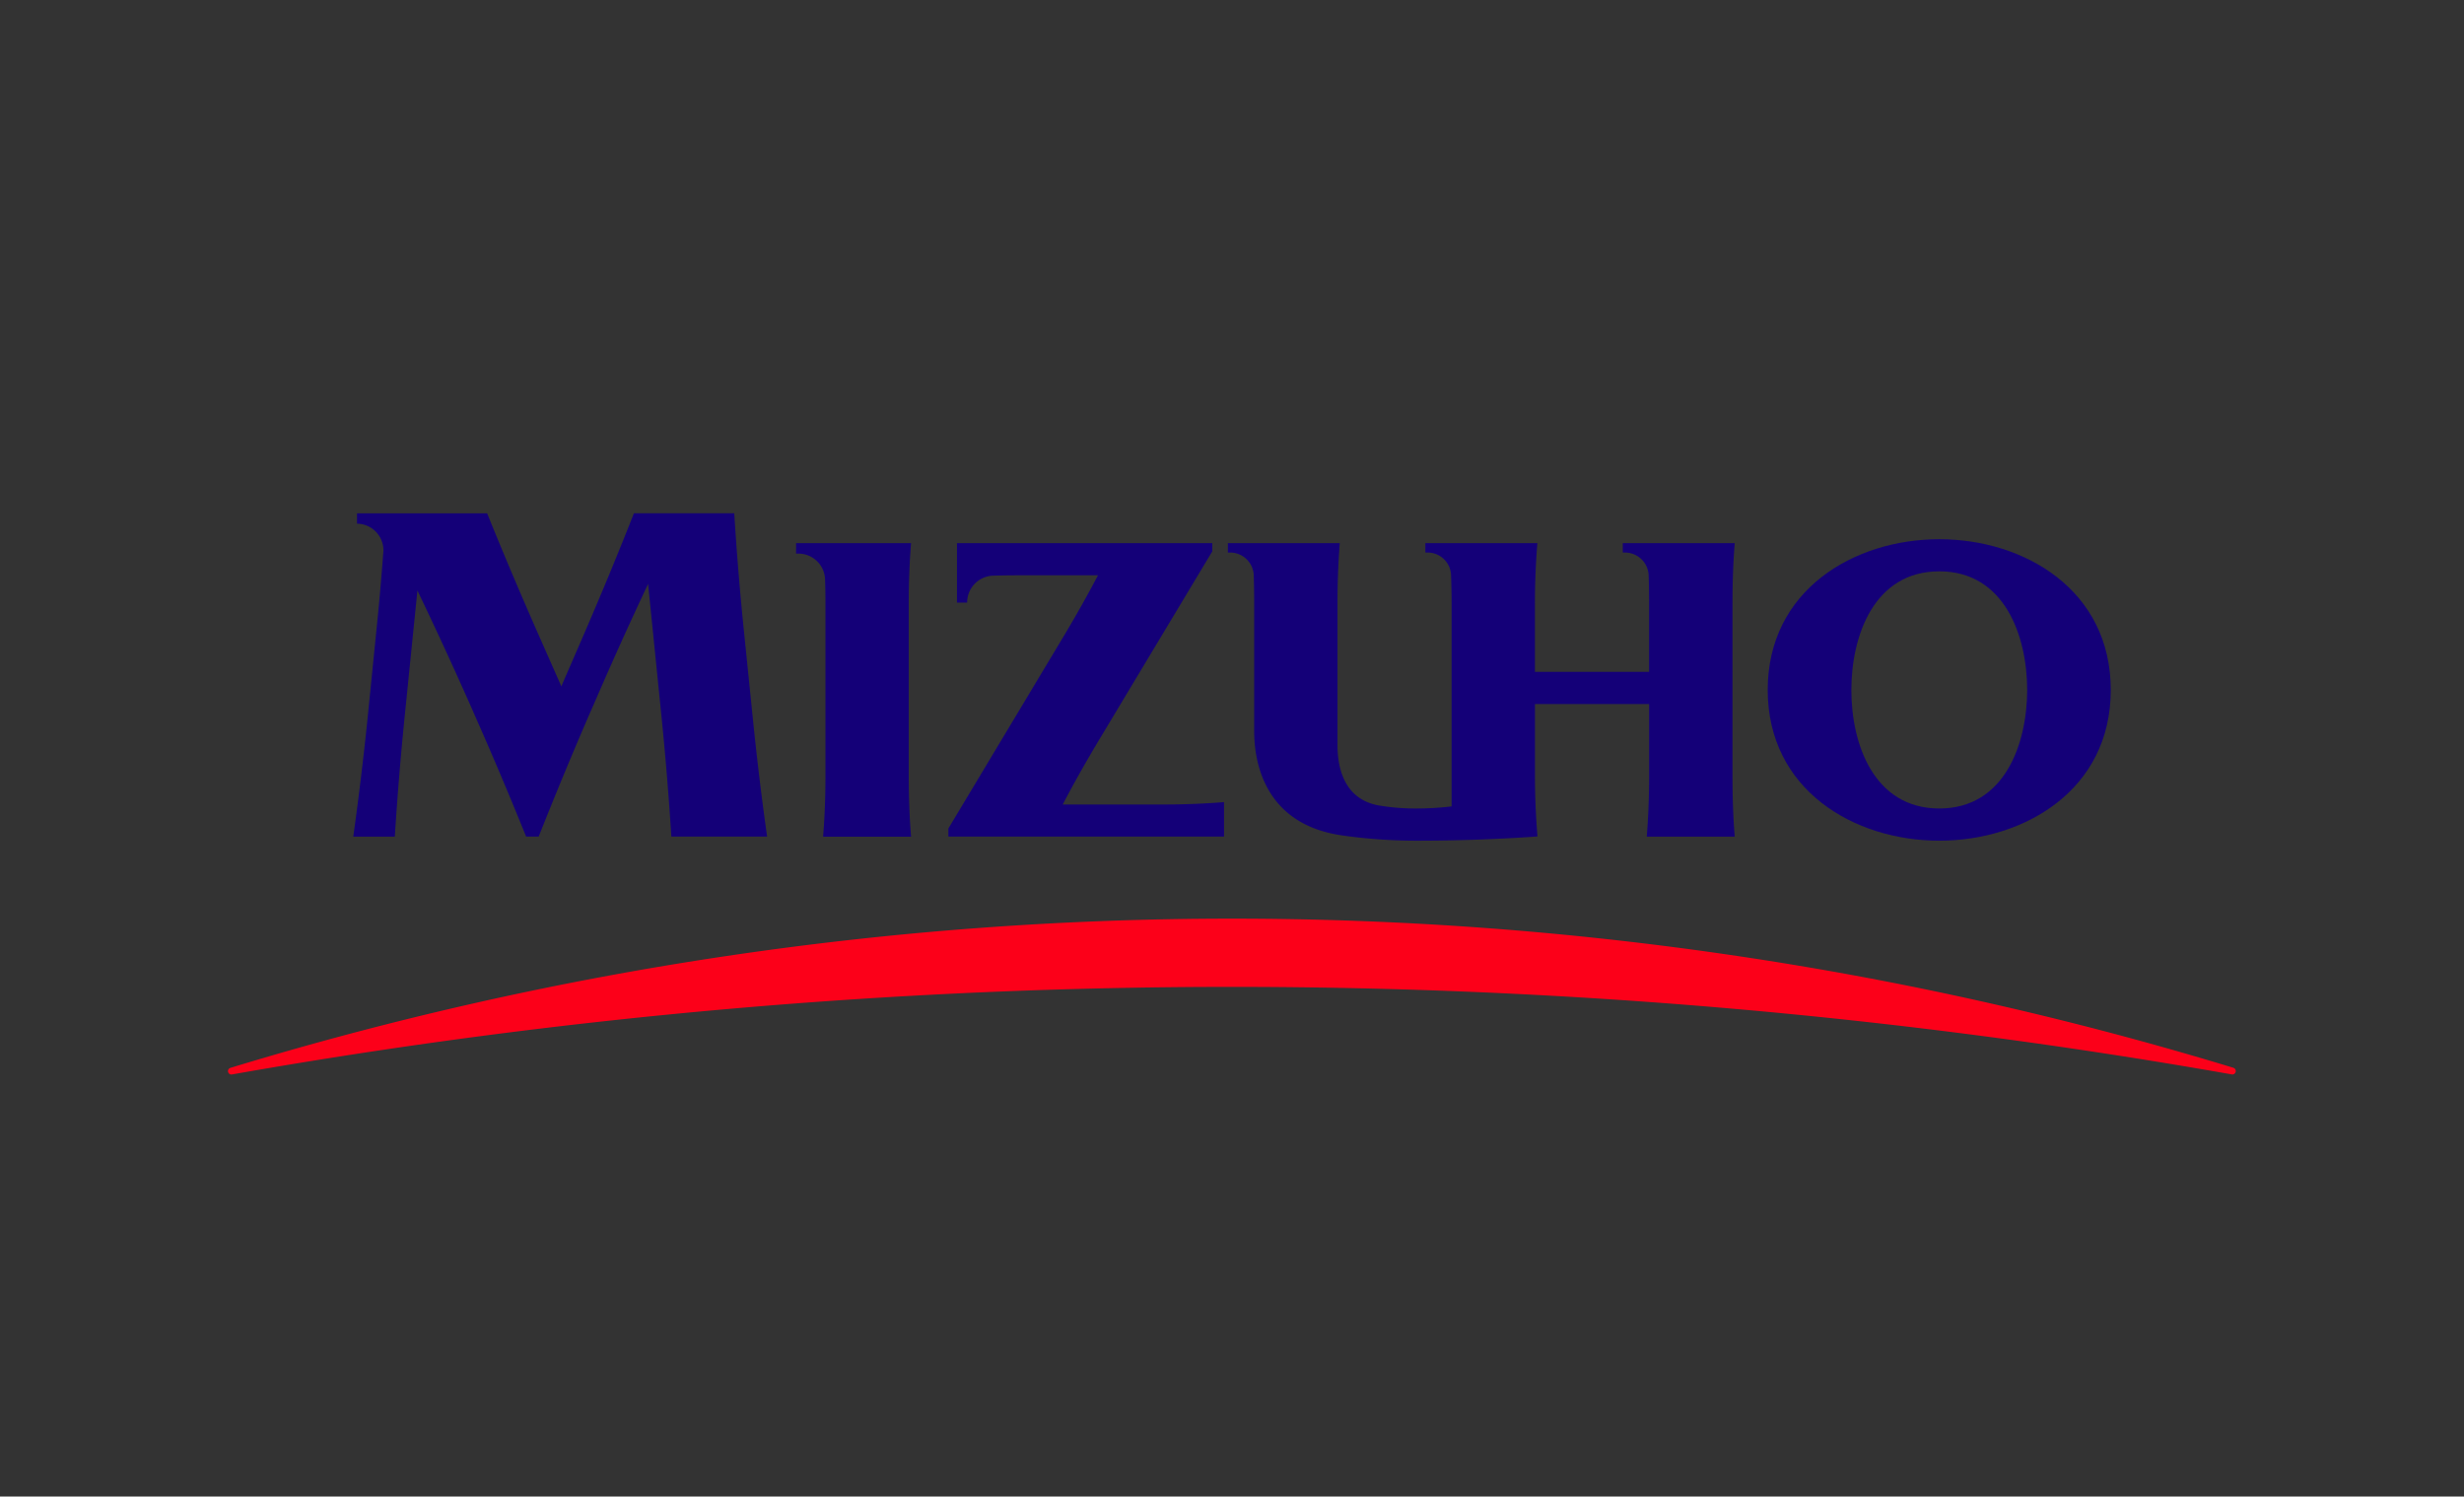 <svg xmlns="http://www.w3.org/2000/svg" xmlns:xlink="http://www.w3.org/1999/xlink" width="270" height="164" viewBox="0 0 270 164">
  <rect x="0" y="0" width="270" height="164" fill="#333333" stroke="none"/>
  <defs>
    <linearGradient id="linear-gradient" x1="-2.854" y1="-18.252" x2="-1.876" y2="-18.252" gradientUnits="objectBoundingBox">
      <stop offset="0" stop-color="#fff"/>
      <stop offset="0.15" stop-color="#fff"/>
      <stop offset="0.2" stop-color="#fecfd4"/>
      <stop offset="0.32" stop-color="#fd5a6a"/>
      <stop offset="0.4" stop-color="#fc0019"/>
      <stop offset="1" stop-color="#fc0019"/>
    </linearGradient>
  </defs>
  <g id="グループ_48" data-name="グループ 48" transform="translate(-370 -8034)">
    <rect id="長方形_249" data-name="長方形 249" width="270" height="164" transform="translate(370 8034)" fill="none"/>
    <g id="レイヤー_1" data-name="レイヤー 1" transform="translate(395 8090.258)">
      <g id="グループ_47" data-name="グループ 47" transform="translate(0 -0.01)">
        <g id="グループ_44" data-name="グループ 44" transform="translate(0.005 0.014)">
          <rect id="長方形_280" data-name="長方形 280" width="192.584" height="35.432" transform="translate(13.71 0)" fill="none"/>
          <rect id="長方形_281" data-name="長方形 281" width="219.995" height="61.489" transform="translate(0 0)" fill="none"/>
        </g>
        <g id="グループ_46" data-name="グループ 46">
          <path id="パス_99" data-name="パス 99" d="M219.561,115.141a630.438,630.438,0,0,0-219.121,0,.372.372,0,0,1-.168-.725,376.5,376.5,0,0,1,219.466,0,.375.375,0,0,1-.181.725Z" transform="translate(0 -53.647)" fill="url(#linear-gradient)"/>
          <g id="グループ_45" data-name="グループ 45" transform="translate(13.71)">
            <path id="パス_100" data-name="パス 100" d="M61.024-.005Q58.456,6.517,55.6,13.12L53.07,18.954,50.493,13.12Q47.579,6.523,44.94-.005H30.682V1.131A2.923,2.923,0,0,1,33.576,4.08c-.222,3.007-.485,6.01-.8,9.04L31.855,22.3q-.673,6.6-1.585,13.13h4.552Q35.236,28.9,35.9,22.3L37.3,8.455q3.03,6.312,5.852,12.686l.507,1.159c1.948,4.389,3.791,8.773,5.553,13.121h1.377q2.582-6.529,5.435-13.13l.824-1.88Q59.6,14.047,62.577,7.731L64.049,22.3c.444,4.389.8,8.773,1.078,13.121h10.49q-.917-6.529-1.581-13.13L73.1,13.116q-.679-6.6-1.082-13.126H61.028Z" transform="translate(-30.27 0.01)" fill="#140078"/>
            <path id="パス_101" data-name="パス 101" d="M186.778,35.858c1.137-2.183,2.373-4.366,3.678-6.572L203.169,8.111v-.9H175.192v6.522h1.114a2.941,2.941,0,0,1,2.708-2.949c.865-.027,1.726-.045,2.6-.045h9.027q-1.685,3.2-3.605,6.422L174.25,38.48v.892h30.206V35.595c-2.133.168-4.285.258-6.432.258H186.782Z" transform="translate(-109.038 -3.94)" fill="#140078"/>
            <path id="パス_102" data-name="パス 102" d="M275.518,39.382c.091-.009.19-.018.276-.023-.177-2.174-.276-4.348-.276-6.54V24.852h12.51v7.967q0,3.3-.258,6.563h9.638c-.177-2.174-.245-4.362-.245-6.563V13.792c0-2.192.068-4.389.245-6.572H285.143V8.248h.267a2.6,2.6,0,0,1,2.564,2.45c.036,1.024.05,2.065.05,3.093v7.532h-12.51V13.792c0-2.192.091-4.389.267-6.572h-12.27V8.248h.254a2.574,2.574,0,0,1,2.559,2.428c.036,1.037.059,2.083.059,3.116V36.067a32.86,32.86,0,0,1-3.868.231,24.329,24.329,0,0,1-4.167-.344c-3.863-.725-4.466-4.335-4.466-6.581V13.611c0-2.142.086-4.267.245-6.391H241.87V8.248h.263a2.594,2.594,0,0,1,2.568,2.428c.032,1.037.05,2.083.05,3.116V27.837c0,3.17,1,10.141,9.561,11.4a57.546,57.546,0,0,0,8.2.589q6.556,0,12.994-.444Z" transform="translate(-146.031 -3.945)" fill="#140078"/>
            <path id="パス_103" data-name="パス 103" d="M410.063,22.788h0c0,10.956-9.462,16.518-18.792,16.518s-18.8-5.562-18.8-16.518h0c0-10.956,9.466-16.518,18.8-16.518s18.792,5.566,18.792,16.518h0Zm-9.158,0c-.014-5.97-2.509-13-9.634-13s-9.629,7.029-9.634,13,2.5,12.99,9.634,12.99,9.62-7.029,9.634-12.99Z" transform="translate(-217.479 -3.426)" fill="#140078"/>
            <path id="パス_104" data-name="パス 104" d="M149.741,13.792c0-2.192.077-4.389.254-6.572h-12.6V8.366h.29a2.925,2.925,0,0,1,2.89,2.962c.032.815.041,1.64.041,2.464V32.824q0,3.3-.258,6.563h9.638c-.177-2.174-.254-4.362-.254-6.563V13.792Z" transform="translate(-88.873 -3.945)" fill="#140078"/>
          </g>
        </g>
      </g>
    </g>
  </g>
</svg>
